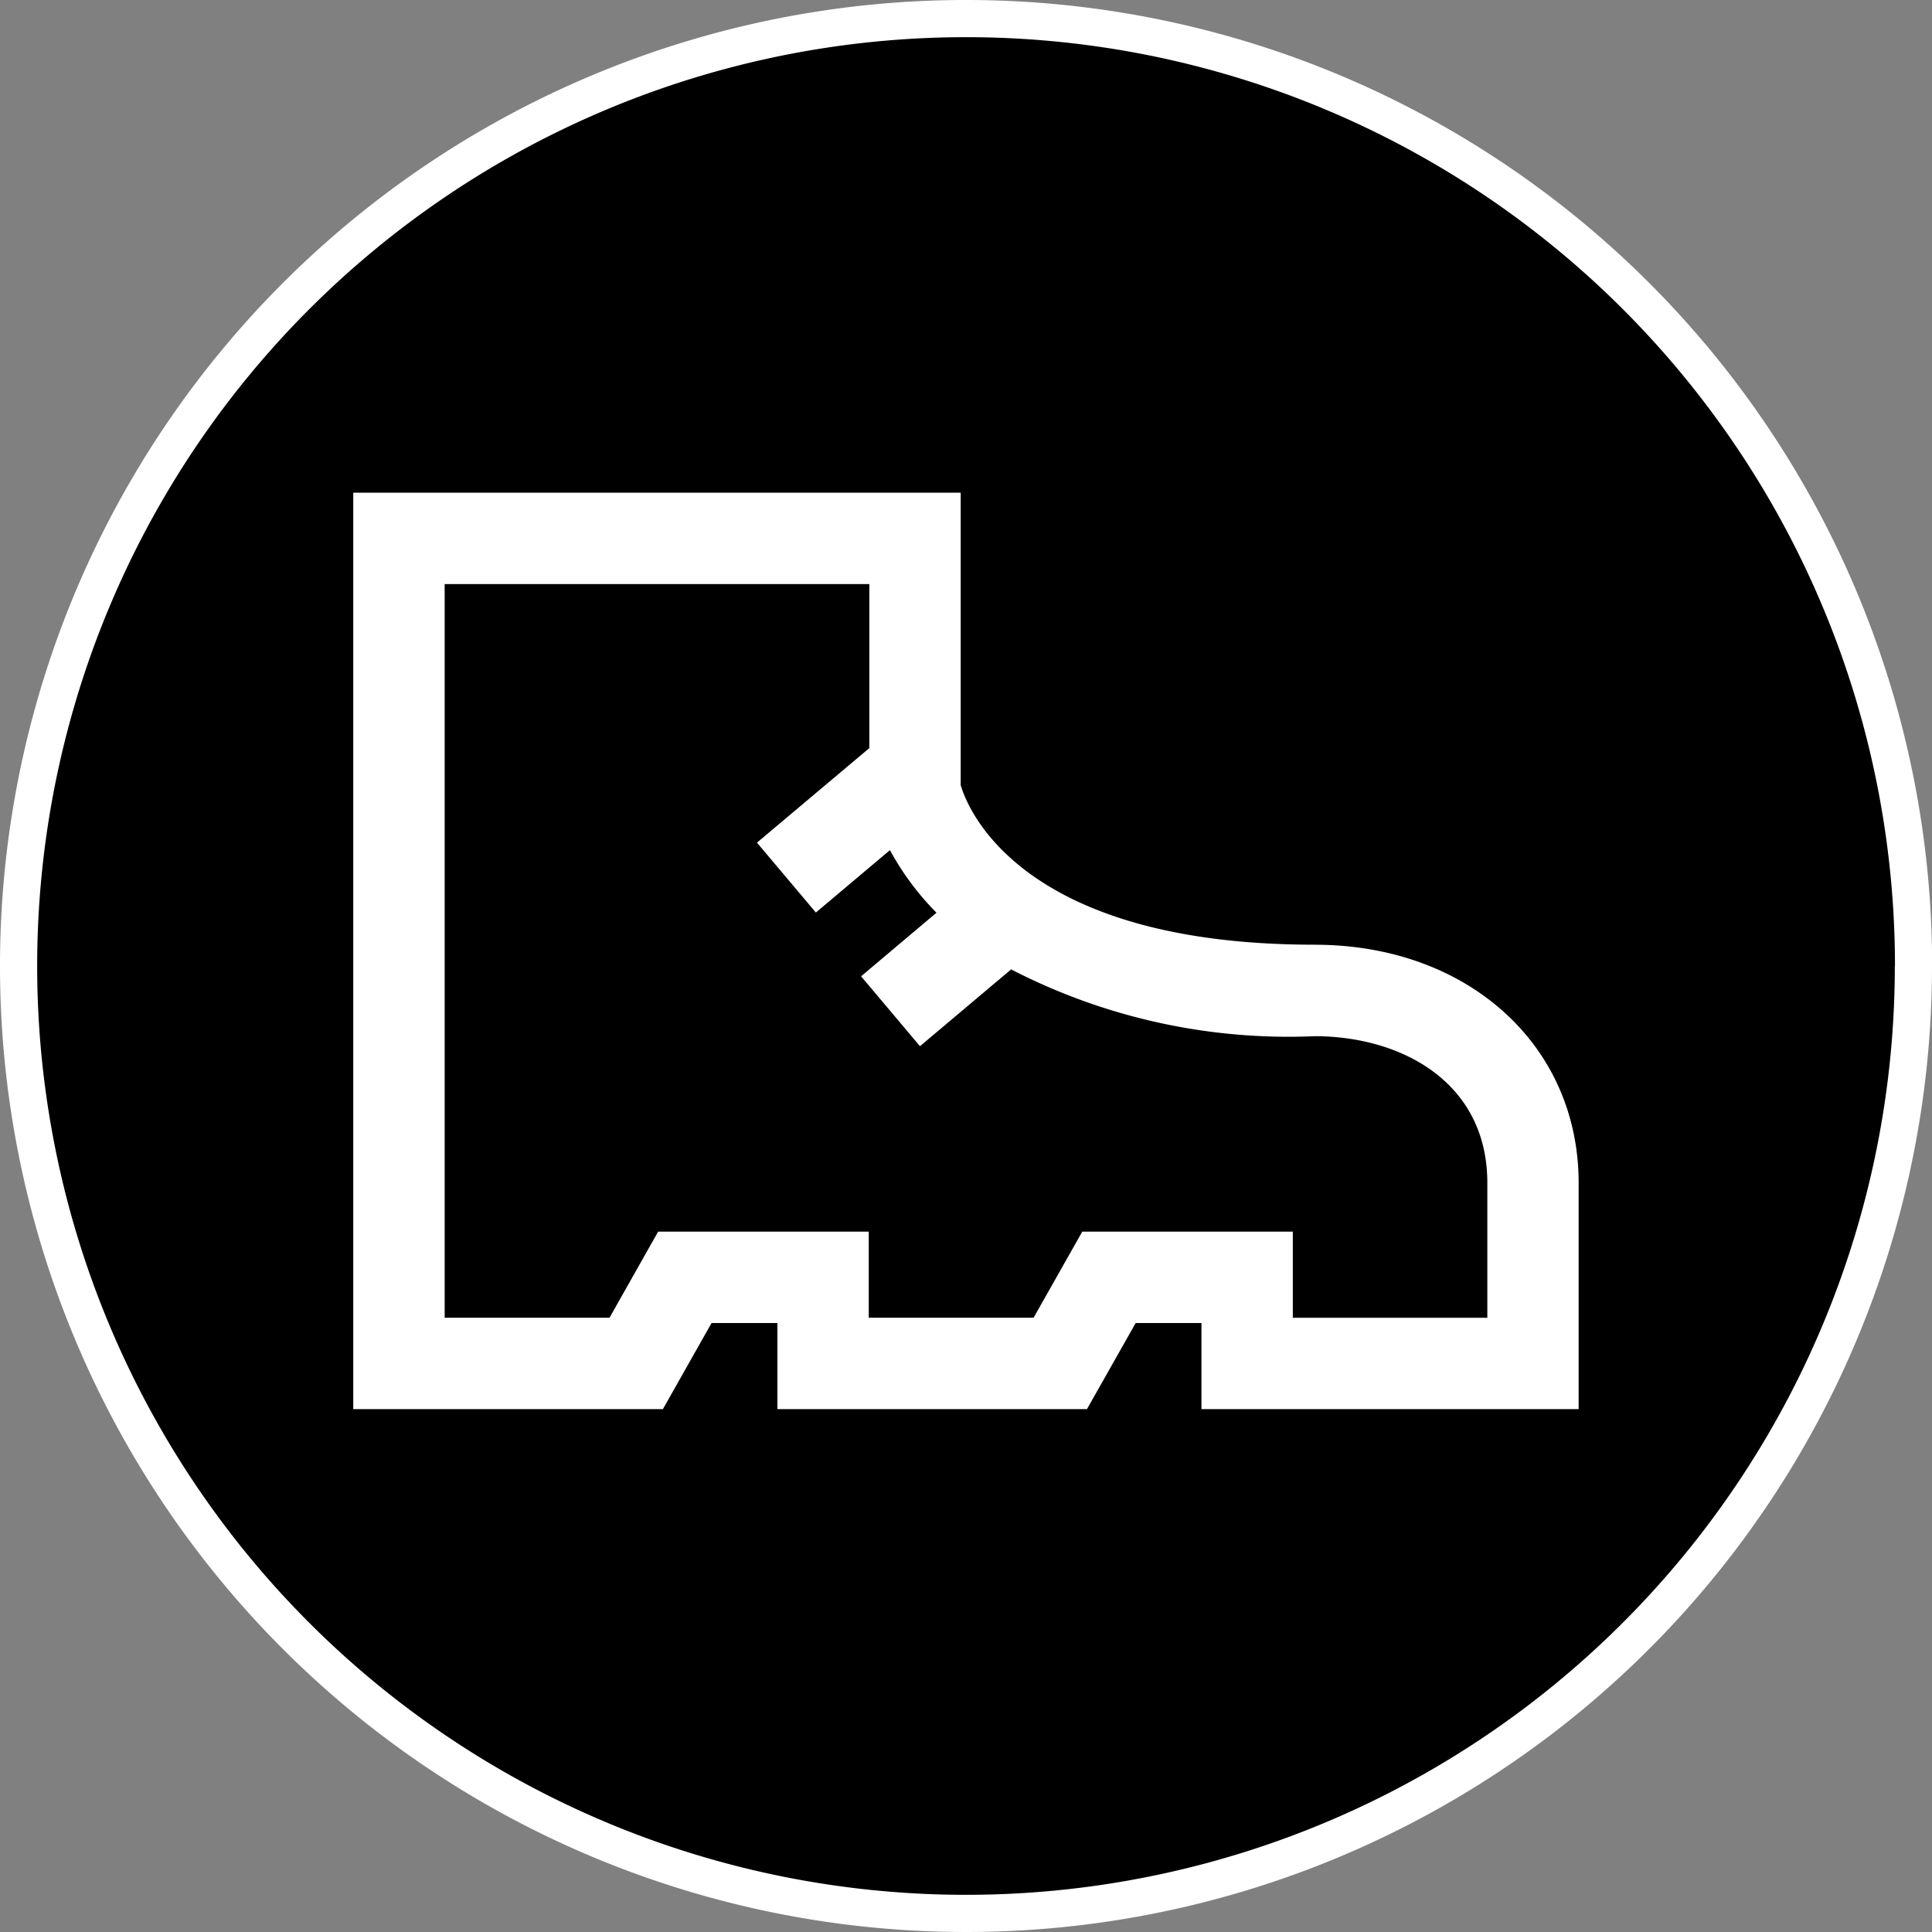 <svg xmlns="http://www.w3.org/2000/svg" width="51.964" height="51.964" viewBox="0 0 51.964 51.964">
  <rect x="0" y="0" width="51.964" height="51.964" fill="#808080" stroke="none"/>
  <g id="Group_26489" data-name="Group 26489" transform="translate(0.5 0.5)" style="mix-blend-mode: normal;isolation: isolate">
    <path id="Path_1827" data-name="Path 1827" d="M211.278,25.482A25.482,25.482,0,1,1,185.8,0a25.482,25.482,0,0,1,25.482,25.482" transform="translate(-160.314)" stroke="#fff" stroke-width="1"/>
    <path id="Path_1828" data-name="Path 1828" d="M206.7,41.239c-7.943,0-9.346-3.689-9.521-4.292V29.082H180.841V53.73h8.329l1.308-2.315h1.771V53.73h8.327l1.309-2.315h1.77V53.73H213.8V47.646c0-3.712-2.988-6.406-7.1-6.406m4.644,10.033h-5.232V48.957h-5.663l-1.309,2.315h-4.434V48.957h-5.665l-1.307,2.315H183.3V31.54h11.422v4.411L191.7,38.494l1.584,1.88,1.992-1.678a7.441,7.441,0,0,0,1.252,1.683L194.5,42.089l1.584,1.88,2.452-2.066A16.261,16.261,0,0,0,206.7,43.7c2.312,0,4.644,1.221,4.644,3.948v3.626Z" transform="translate(-171.84 -16.33)" fill="#fff"/>
  </g>
</svg>
